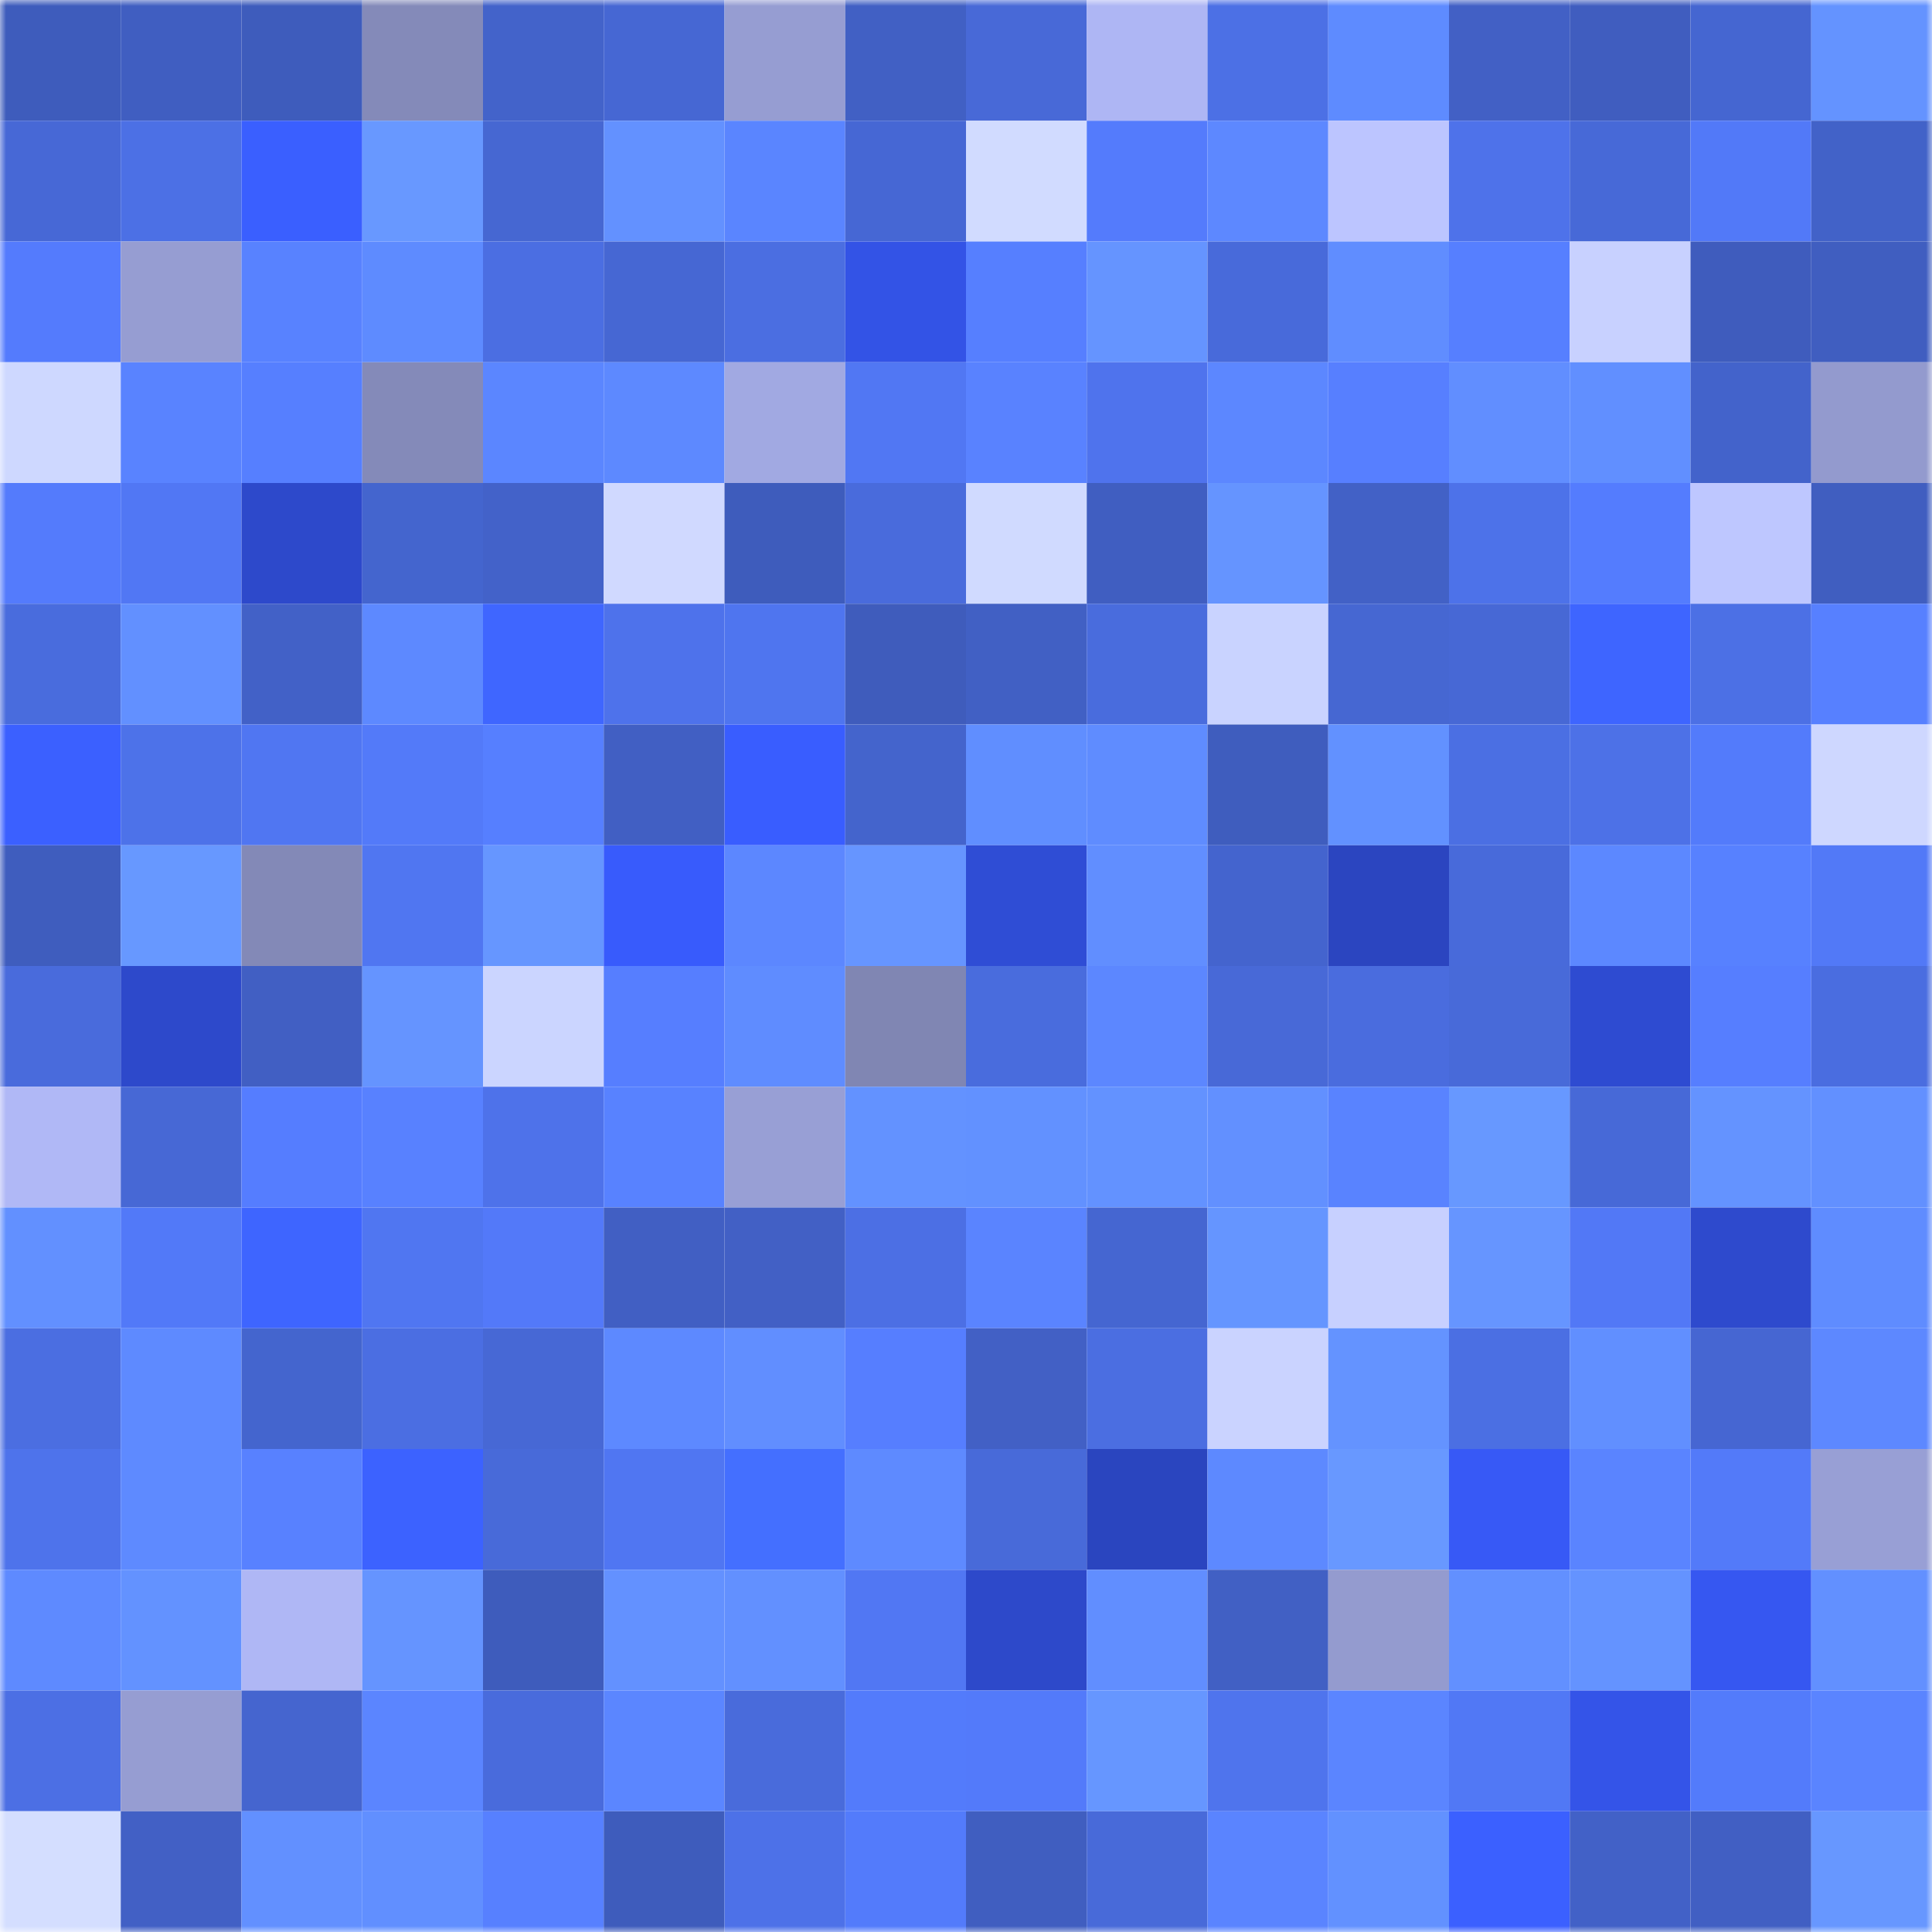 <svg viewBox="0 0 160 160" fill="none" role="img" xmlns="http://www.w3.org/2000/svg" width="240" height="240" name="basenames%2Cbarin.base.eth"><mask id="1135202457" mask-type="alpha" maskUnits="userSpaceOnUse" x="0" y="0" width="160" height="160"><rect width="160" height="160" fill="#FFFFFF"></rect></mask><g mask="url(#1135202457)"><rect x="0" y="0" width="10" height="10" fill="#3e5cbc"></rect><rect x="10" y="0" width="10" height="10" fill="#405ec1"></rect><rect x="20" y="0" width="10" height="10" fill="#3e5cbc"></rect><rect x="30" y="0" width="10" height="10" fill="#848ab9"></rect><rect x="40" y="0" width="10" height="10" fill="#4363ca"></rect><rect x="50" y="0" width="10" height="10" fill="#4667d3"></rect><rect x="60" y="0" width="10" height="10" fill="#969dd2"></rect><rect x="70" y="0" width="10" height="10" fill="#4160c4"></rect><rect x="80" y="0" width="10" height="10" fill="#4869d7"></rect><rect x="90" y="0" width="10" height="10" fill="#aeb6f4"></rect><rect x="100" y="0" width="10" height="10" fill="#4c70e5"></rect><rect x="110" y="0" width="10" height="10" fill="#5e8bff"></rect><rect x="120" y="0" width="10" height="10" fill="#4260c5"></rect><rect x="130" y="0" width="10" height="10" fill="#405dbf"></rect><rect x="140" y="0" width="10" height="10" fill="#4566d1"></rect><rect x="150" y="0" width="10" height="10" fill="#6493ff"></rect><rect x="0" y="10" width="10" height="10" fill="#4768d6"></rect><rect x="10" y="10" width="10" height="10" fill="#4c70e5"></rect><rect x="20" y="10" width="10" height="10" fill="#3a5fff"></rect><rect x="30" y="10" width="10" height="10" fill="#6898ff"></rect><rect x="40" y="10" width="10" height="10" fill="#4667d2"></rect><rect x="50" y="10" width="10" height="10" fill="#6391ff"></rect><rect x="60" y="10" width="10" height="10" fill="#5a85ff"></rect><rect x="70" y="10" width="10" height="10" fill="#4667d4"></rect><rect x="80" y="10" width="10" height="10" fill="#d1dbff"></rect><rect x="90" y="10" width="10" height="10" fill="#547bfc"></rect><rect x="100" y="10" width="10" height="10" fill="#5d88ff"></rect><rect x="110" y="10" width="10" height="10" fill="#bcc5ff"></rect><rect x="120" y="10" width="10" height="10" fill="#4e72ea"></rect><rect x="130" y="10" width="10" height="10" fill="#4769d7"></rect><rect x="140" y="10" width="10" height="10" fill="#5279f8"></rect><rect x="150" y="10" width="10" height="10" fill="#4262c8"></rect><rect x="0" y="20" width="10" height="10" fill="#547bfd"></rect><rect x="10" y="20" width="10" height="10" fill="#969dd2"></rect><rect x="20" y="20" width="10" height="10" fill="#5882ff"></rect><rect x="30" y="20" width="10" height="10" fill="#5e8bff"></rect><rect x="40" y="20" width="10" height="10" fill="#4b6ee2"></rect><rect x="50" y="20" width="10" height="10" fill="#4667d3"></rect><rect x="60" y="20" width="10" height="10" fill="#4b6ee1"></rect><rect x="70" y="20" width="10" height="10" fill="#3353e6"></rect><rect x="80" y="20" width="10" height="10" fill="#567fff"></rect><rect x="90" y="20" width="10" height="10" fill="#6594ff"></rect><rect x="100" y="20" width="10" height="10" fill="#486ada"></rect><rect x="110" y="20" width="10" height="10" fill="#608dff"></rect><rect x="120" y="20" width="10" height="10" fill="#567fff"></rect><rect x="130" y="20" width="10" height="10" fill="#c8d1ff"></rect><rect x="140" y="20" width="10" height="10" fill="#3f5cbd"></rect><rect x="150" y="20" width="10" height="10" fill="#405ec0"></rect><rect x="0" y="30" width="10" height="10" fill="#ced8ff"></rect><rect x="10" y="30" width="10" height="10" fill="#5983ff"></rect><rect x="20" y="30" width="10" height="10" fill="#567fff"></rect><rect x="30" y="30" width="10" height="10" fill="#848ab9"></rect><rect x="40" y="30" width="10" height="10" fill="#5b86ff"></rect><rect x="50" y="30" width="10" height="10" fill="#5d89ff"></rect><rect x="60" y="30" width="10" height="10" fill="#a1a9e2"></rect><rect x="70" y="30" width="10" height="10" fill="#5177f3"></rect><rect x="80" y="30" width="10" height="10" fill="#5982ff"></rect><rect x="90" y="30" width="10" height="10" fill="#4f73ed"></rect><rect x="100" y="30" width="10" height="10" fill="#5c87ff"></rect><rect x="110" y="30" width="10" height="10" fill="#577fff"></rect><rect x="120" y="30" width="10" height="10" fill="#618eff"></rect><rect x="130" y="30" width="10" height="10" fill="#618fff"></rect><rect x="140" y="30" width="10" height="10" fill="#4363cb"></rect><rect x="150" y="30" width="10" height="10" fill="#939ace"></rect><rect x="0" y="40" width="10" height="10" fill="#547bfc"></rect><rect x="10" y="40" width="10" height="10" fill="#5177f4"></rect><rect x="20" y="40" width="10" height="10" fill="#2d49cb"></rect><rect x="30" y="40" width="10" height="10" fill="#4465ce"></rect><rect x="40" y="40" width="10" height="10" fill="#4362c9"></rect><rect x="50" y="40" width="10" height="10" fill="#d0d9ff"></rect><rect x="60" y="40" width="10" height="10" fill="#3e5cbc"></rect><rect x="70" y="40" width="10" height="10" fill="#496bdc"></rect><rect x="80" y="40" width="10" height="10" fill="#d0daff"></rect><rect x="90" y="40" width="10" height="10" fill="#405ec1"></rect><rect x="100" y="40" width="10" height="10" fill="#6594ff"></rect><rect x="110" y="40" width="10" height="10" fill="#4261c6"></rect><rect x="120" y="40" width="10" height="10" fill="#4d72e9"></rect><rect x="130" y="40" width="10" height="10" fill="#547cfe"></rect><rect x="140" y="40" width="10" height="10" fill="#bec7ff"></rect><rect x="150" y="40" width="10" height="10" fill="#405ec0"></rect><rect x="0" y="50" width="10" height="10" fill="#496cdd"></rect><rect x="10" y="50" width="10" height="10" fill="#6290ff"></rect><rect x="20" y="50" width="10" height="10" fill="#4261c7"></rect><rect x="30" y="50" width="10" height="10" fill="#5d89ff"></rect><rect x="40" y="50" width="10" height="10" fill="#3f66ff"></rect><rect x="50" y="50" width="10" height="10" fill="#4e72eb"></rect><rect x="60" y="50" width="10" height="10" fill="#4f75ef"></rect><rect x="70" y="50" width="10" height="10" fill="#3f5cbc"></rect><rect x="80" y="50" width="10" height="10" fill="#4160c4"></rect><rect x="90" y="50" width="10" height="10" fill="#496cdd"></rect><rect x="100" y="50" width="10" height="10" fill="#c9d3ff"></rect><rect x="110" y="50" width="10" height="10" fill="#4667d2"></rect><rect x="120" y="50" width="10" height="10" fill="#4768d5"></rect><rect x="130" y="50" width="10" height="10" fill="#3e65ff"></rect><rect x="140" y="50" width="10" height="10" fill="#4c70e5"></rect><rect x="150" y="50" width="10" height="10" fill="#5780ff"></rect><rect x="0" y="60" width="10" height="10" fill="#3b60ff"></rect><rect x="10" y="60" width="10" height="10" fill="#4d72e9"></rect><rect x="20" y="60" width="10" height="10" fill="#5076f2"></rect><rect x="30" y="60" width="10" height="10" fill="#537af9"></rect><rect x="40" y="60" width="10" height="10" fill="#567fff"></rect><rect x="50" y="60" width="10" height="10" fill="#415fc3"></rect><rect x="60" y="60" width="10" height="10" fill="#395dff"></rect><rect x="70" y="60" width="10" height="10" fill="#4464cc"></rect><rect x="80" y="60" width="10" height="10" fill="#608eff"></rect><rect x="90" y="60" width="10" height="10" fill="#5f8cff"></rect><rect x="100" y="60" width="10" height="10" fill="#3f5dbe"></rect><rect x="110" y="60" width="10" height="10" fill="#6291ff"></rect><rect x="120" y="60" width="10" height="10" fill="#4b6fe3"></rect><rect x="130" y="60" width="10" height="10" fill="#4d71e7"></rect><rect x="140" y="60" width="10" height="10" fill="#537bfb"></rect><rect x="150" y="60" width="10" height="10" fill="#ced7ff"></rect><rect x="0" y="70" width="10" height="10" fill="#3f5dbe"></rect><rect x="10" y="70" width="10" height="10" fill="#6798ff"></rect><rect x="20" y="70" width="10" height="10" fill="#8389b7"></rect><rect x="30" y="70" width="10" height="10" fill="#5076f1"></rect><rect x="40" y="70" width="10" height="10" fill="#6696ff"></rect><rect x="50" y="70" width="10" height="10" fill="#385bfc"></rect><rect x="60" y="70" width="10" height="10" fill="#5c87ff"></rect><rect x="70" y="70" width="10" height="10" fill="#6695ff"></rect><rect x="80" y="70" width="10" height="10" fill="#2f4dd5"></rect><rect x="90" y="70" width="10" height="10" fill="#618eff"></rect><rect x="100" y="70" width="10" height="10" fill="#4464ce"></rect><rect x="110" y="70" width="10" height="10" fill="#2b45c0"></rect><rect x="120" y="70" width="10" height="10" fill="#486ada"></rect><rect x="130" y="70" width="10" height="10" fill="#5c88ff"></rect><rect x="140" y="70" width="10" height="10" fill="#5781ff"></rect><rect x="150" y="70" width="10" height="10" fill="#5279f7"></rect><rect x="0" y="80" width="10" height="10" fill="#496bdc"></rect><rect x="10" y="80" width="10" height="10" fill="#2d49cb"></rect><rect x="20" y="80" width="10" height="10" fill="#415fc3"></rect><rect x="30" y="80" width="10" height="10" fill="#6594ff"></rect><rect x="40" y="80" width="10" height="10" fill="#cbd5ff"></rect><rect x="50" y="80" width="10" height="10" fill="#567eff"></rect><rect x="60" y="80" width="10" height="10" fill="#5f8cff"></rect><rect x="70" y="80" width="10" height="10" fill="#8086b3"></rect><rect x="80" y="80" width="10" height="10" fill="#496cdd"></rect><rect x="90" y="80" width="10" height="10" fill="#5c87ff"></rect><rect x="100" y="80" width="10" height="10" fill="#4869d7"></rect><rect x="110" y="80" width="10" height="10" fill="#4a6cde"></rect><rect x="120" y="80" width="10" height="10" fill="#486ad9"></rect><rect x="130" y="80" width="10" height="10" fill="#2e4bd1"></rect><rect x="140" y="80" width="10" height="10" fill="#567eff"></rect><rect x="150" y="80" width="10" height="10" fill="#4a6de0"></rect><rect x="0" y="90" width="10" height="10" fill="#b0b8f6"></rect><rect x="10" y="90" width="10" height="10" fill="#4768d5"></rect><rect x="20" y="90" width="10" height="10" fill="#557dff"></rect><rect x="30" y="90" width="10" height="10" fill="#5881ff"></rect><rect x="40" y="90" width="10" height="10" fill="#4e72ea"></rect><rect x="50" y="90" width="10" height="10" fill="#5882ff"></rect><rect x="60" y="90" width="10" height="10" fill="#989fd5"></rect><rect x="70" y="90" width="10" height="10" fill="#6392ff"></rect><rect x="80" y="90" width="10" height="10" fill="#6291ff"></rect><rect x="90" y="90" width="10" height="10" fill="#6392ff"></rect><rect x="100" y="90" width="10" height="10" fill="#6290ff"></rect><rect x="110" y="90" width="10" height="10" fill="#5983ff"></rect><rect x="120" y="90" width="10" height="10" fill="#6798ff"></rect><rect x="130" y="90" width="10" height="10" fill="#4769d7"></rect><rect x="140" y="90" width="10" height="10" fill="#6493ff"></rect><rect x="150" y="90" width="10" height="10" fill="#6290ff"></rect><rect x="0" y="100" width="10" height="10" fill="#6290ff"></rect><rect x="10" y="100" width="10" height="10" fill="#5279f8"></rect><rect x="20" y="100" width="10" height="10" fill="#3e65ff"></rect><rect x="30" y="100" width="10" height="10" fill="#5076f1"></rect><rect x="40" y="100" width="10" height="10" fill="#5379f9"></rect><rect x="50" y="100" width="10" height="10" fill="#415fc3"></rect><rect x="60" y="100" width="10" height="10" fill="#4260c5"></rect><rect x="70" y="100" width="10" height="10" fill="#4c6fe4"></rect><rect x="80" y="100" width="10" height="10" fill="#5a84ff"></rect><rect x="90" y="100" width="10" height="10" fill="#4566d1"></rect><rect x="100" y="100" width="10" height="10" fill="#6595ff"></rect><rect x="110" y="100" width="10" height="10" fill="#c7d0ff"></rect><rect x="120" y="100" width="10" height="10" fill="#6695ff"></rect><rect x="130" y="100" width="10" height="10" fill="#5278f6"></rect><rect x="140" y="100" width="10" height="10" fill="#2e4acd"></rect><rect x="150" y="100" width="10" height="10" fill="#5f8cff"></rect><rect x="0" y="110" width="10" height="10" fill="#4b6ee1"></rect><rect x="10" y="110" width="10" height="10" fill="#5e8aff"></rect><rect x="20" y="110" width="10" height="10" fill="#4465ce"></rect><rect x="30" y="110" width="10" height="10" fill="#4b6ee2"></rect><rect x="40" y="110" width="10" height="10" fill="#4768d5"></rect><rect x="50" y="110" width="10" height="10" fill="#5d89ff"></rect><rect x="60" y="110" width="10" height="10" fill="#618eff"></rect><rect x="70" y="110" width="10" height="10" fill="#567eff"></rect><rect x="80" y="110" width="10" height="10" fill="#4260c5"></rect><rect x="90" y="110" width="10" height="10" fill="#4b6ee1"></rect><rect x="100" y="110" width="10" height="10" fill="#cad3ff"></rect><rect x="110" y="110" width="10" height="10" fill="#6493ff"></rect><rect x="120" y="110" width="10" height="10" fill="#4b6fe3"></rect><rect x="130" y="110" width="10" height="10" fill="#618fff"></rect><rect x="140" y="110" width="10" height="10" fill="#4666d2"></rect><rect x="150" y="110" width="10" height="10" fill="#5d88ff"></rect><rect x="0" y="120" width="10" height="10" fill="#4e73eb"></rect><rect x="10" y="120" width="10" height="10" fill="#5e8aff"></rect><rect x="20" y="120" width="10" height="10" fill="#5881ff"></rect><rect x="30" y="120" width="10" height="10" fill="#3c62ff"></rect><rect x="40" y="120" width="10" height="10" fill="#486ad9"></rect><rect x="50" y="120" width="10" height="10" fill="#5076f2"></rect><rect x="60" y="120" width="10" height="10" fill="#446fff"></rect><rect x="70" y="120" width="10" height="10" fill="#5e8aff"></rect><rect x="80" y="120" width="10" height="10" fill="#486ad9"></rect><rect x="90" y="120" width="10" height="10" fill="#2a45bf"></rect><rect x="100" y="120" width="10" height="10" fill="#5d89ff"></rect><rect x="110" y="120" width="10" height="10" fill="#6898ff"></rect><rect x="120" y="120" width="10" height="10" fill="#3759f6"></rect><rect x="130" y="120" width="10" height="10" fill="#5a84ff"></rect><rect x="140" y="120" width="10" height="10" fill="#537af9"></rect><rect x="150" y="120" width="10" height="10" fill="#989fd5"></rect><rect x="0" y="130" width="10" height="10" fill="#5e8aff"></rect><rect x="10" y="130" width="10" height="10" fill="#6392ff"></rect><rect x="20" y="130" width="10" height="10" fill="#afb7f5"></rect><rect x="30" y="130" width="10" height="10" fill="#6594ff"></rect><rect x="40" y="130" width="10" height="10" fill="#3e5cbc"></rect><rect x="50" y="130" width="10" height="10" fill="#6391ff"></rect><rect x="60" y="130" width="10" height="10" fill="#6290ff"></rect><rect x="70" y="130" width="10" height="10" fill="#5177f3"></rect><rect x="80" y="130" width="10" height="10" fill="#2d49ca"></rect><rect x="90" y="130" width="10" height="10" fill="#618eff"></rect><rect x="100" y="130" width="10" height="10" fill="#4160c4"></rect><rect x="110" y="130" width="10" height="10" fill="#949bcf"></rect><rect x="120" y="130" width="10" height="10" fill="#6290ff"></rect><rect x="130" y="130" width="10" height="10" fill="#6493ff"></rect><rect x="140" y="130" width="10" height="10" fill="#3657f1"></rect><rect x="150" y="130" width="10" height="10" fill="#6290ff"></rect><rect x="0" y="140" width="10" height="10" fill="#4c6fe4"></rect><rect x="10" y="140" width="10" height="10" fill="#969dd2"></rect><rect x="20" y="140" width="10" height="10" fill="#4565cf"></rect><rect x="30" y="140" width="10" height="10" fill="#5b85ff"></rect><rect x="40" y="140" width="10" height="10" fill="#496bdc"></rect><rect x="50" y="140" width="10" height="10" fill="#5b86ff"></rect><rect x="60" y="140" width="10" height="10" fill="#496bdb"></rect><rect x="70" y="140" width="10" height="10" fill="#537bfb"></rect><rect x="80" y="140" width="10" height="10" fill="#537afa"></rect><rect x="90" y="140" width="10" height="10" fill="#6696ff"></rect><rect x="100" y="140" width="10" height="10" fill="#4f74ed"></rect><rect x="110" y="140" width="10" height="10" fill="#5b85ff"></rect><rect x="120" y="140" width="10" height="10" fill="#5178f5"></rect><rect x="130" y="140" width="10" height="10" fill="#3454e8"></rect><rect x="140" y="140" width="10" height="10" fill="#537bfb"></rect><rect x="150" y="140" width="10" height="10" fill="#5a84ff"></rect><rect x="0" y="150" width="10" height="10" fill="#d4deff"></rect><rect x="10" y="150" width="10" height="10" fill="#4260c5"></rect><rect x="20" y="150" width="10" height="10" fill="#6290ff"></rect><rect x="30" y="150" width="10" height="10" fill="#618fff"></rect><rect x="40" y="150" width="10" height="10" fill="#5780ff"></rect><rect x="50" y="150" width="10" height="10" fill="#3e5cbc"></rect><rect x="60" y="150" width="10" height="10" fill="#4d71e8"></rect><rect x="70" y="150" width="10" height="10" fill="#537bfb"></rect><rect x="80" y="150" width="10" height="10" fill="#405ec0"></rect><rect x="90" y="150" width="10" height="10" fill="#486ad9"></rect><rect x="100" y="150" width="10" height="10" fill="#5a84ff"></rect><rect x="110" y="150" width="10" height="10" fill="#6291ff"></rect><rect x="120" y="150" width="10" height="10" fill="#3b60ff"></rect><rect x="130" y="150" width="10" height="10" fill="#4261c7"></rect><rect x="140" y="150" width="10" height="10" fill="#415fc3"></rect><rect x="150" y="150" width="10" height="10" fill="#6797ff"></rect></g></svg>